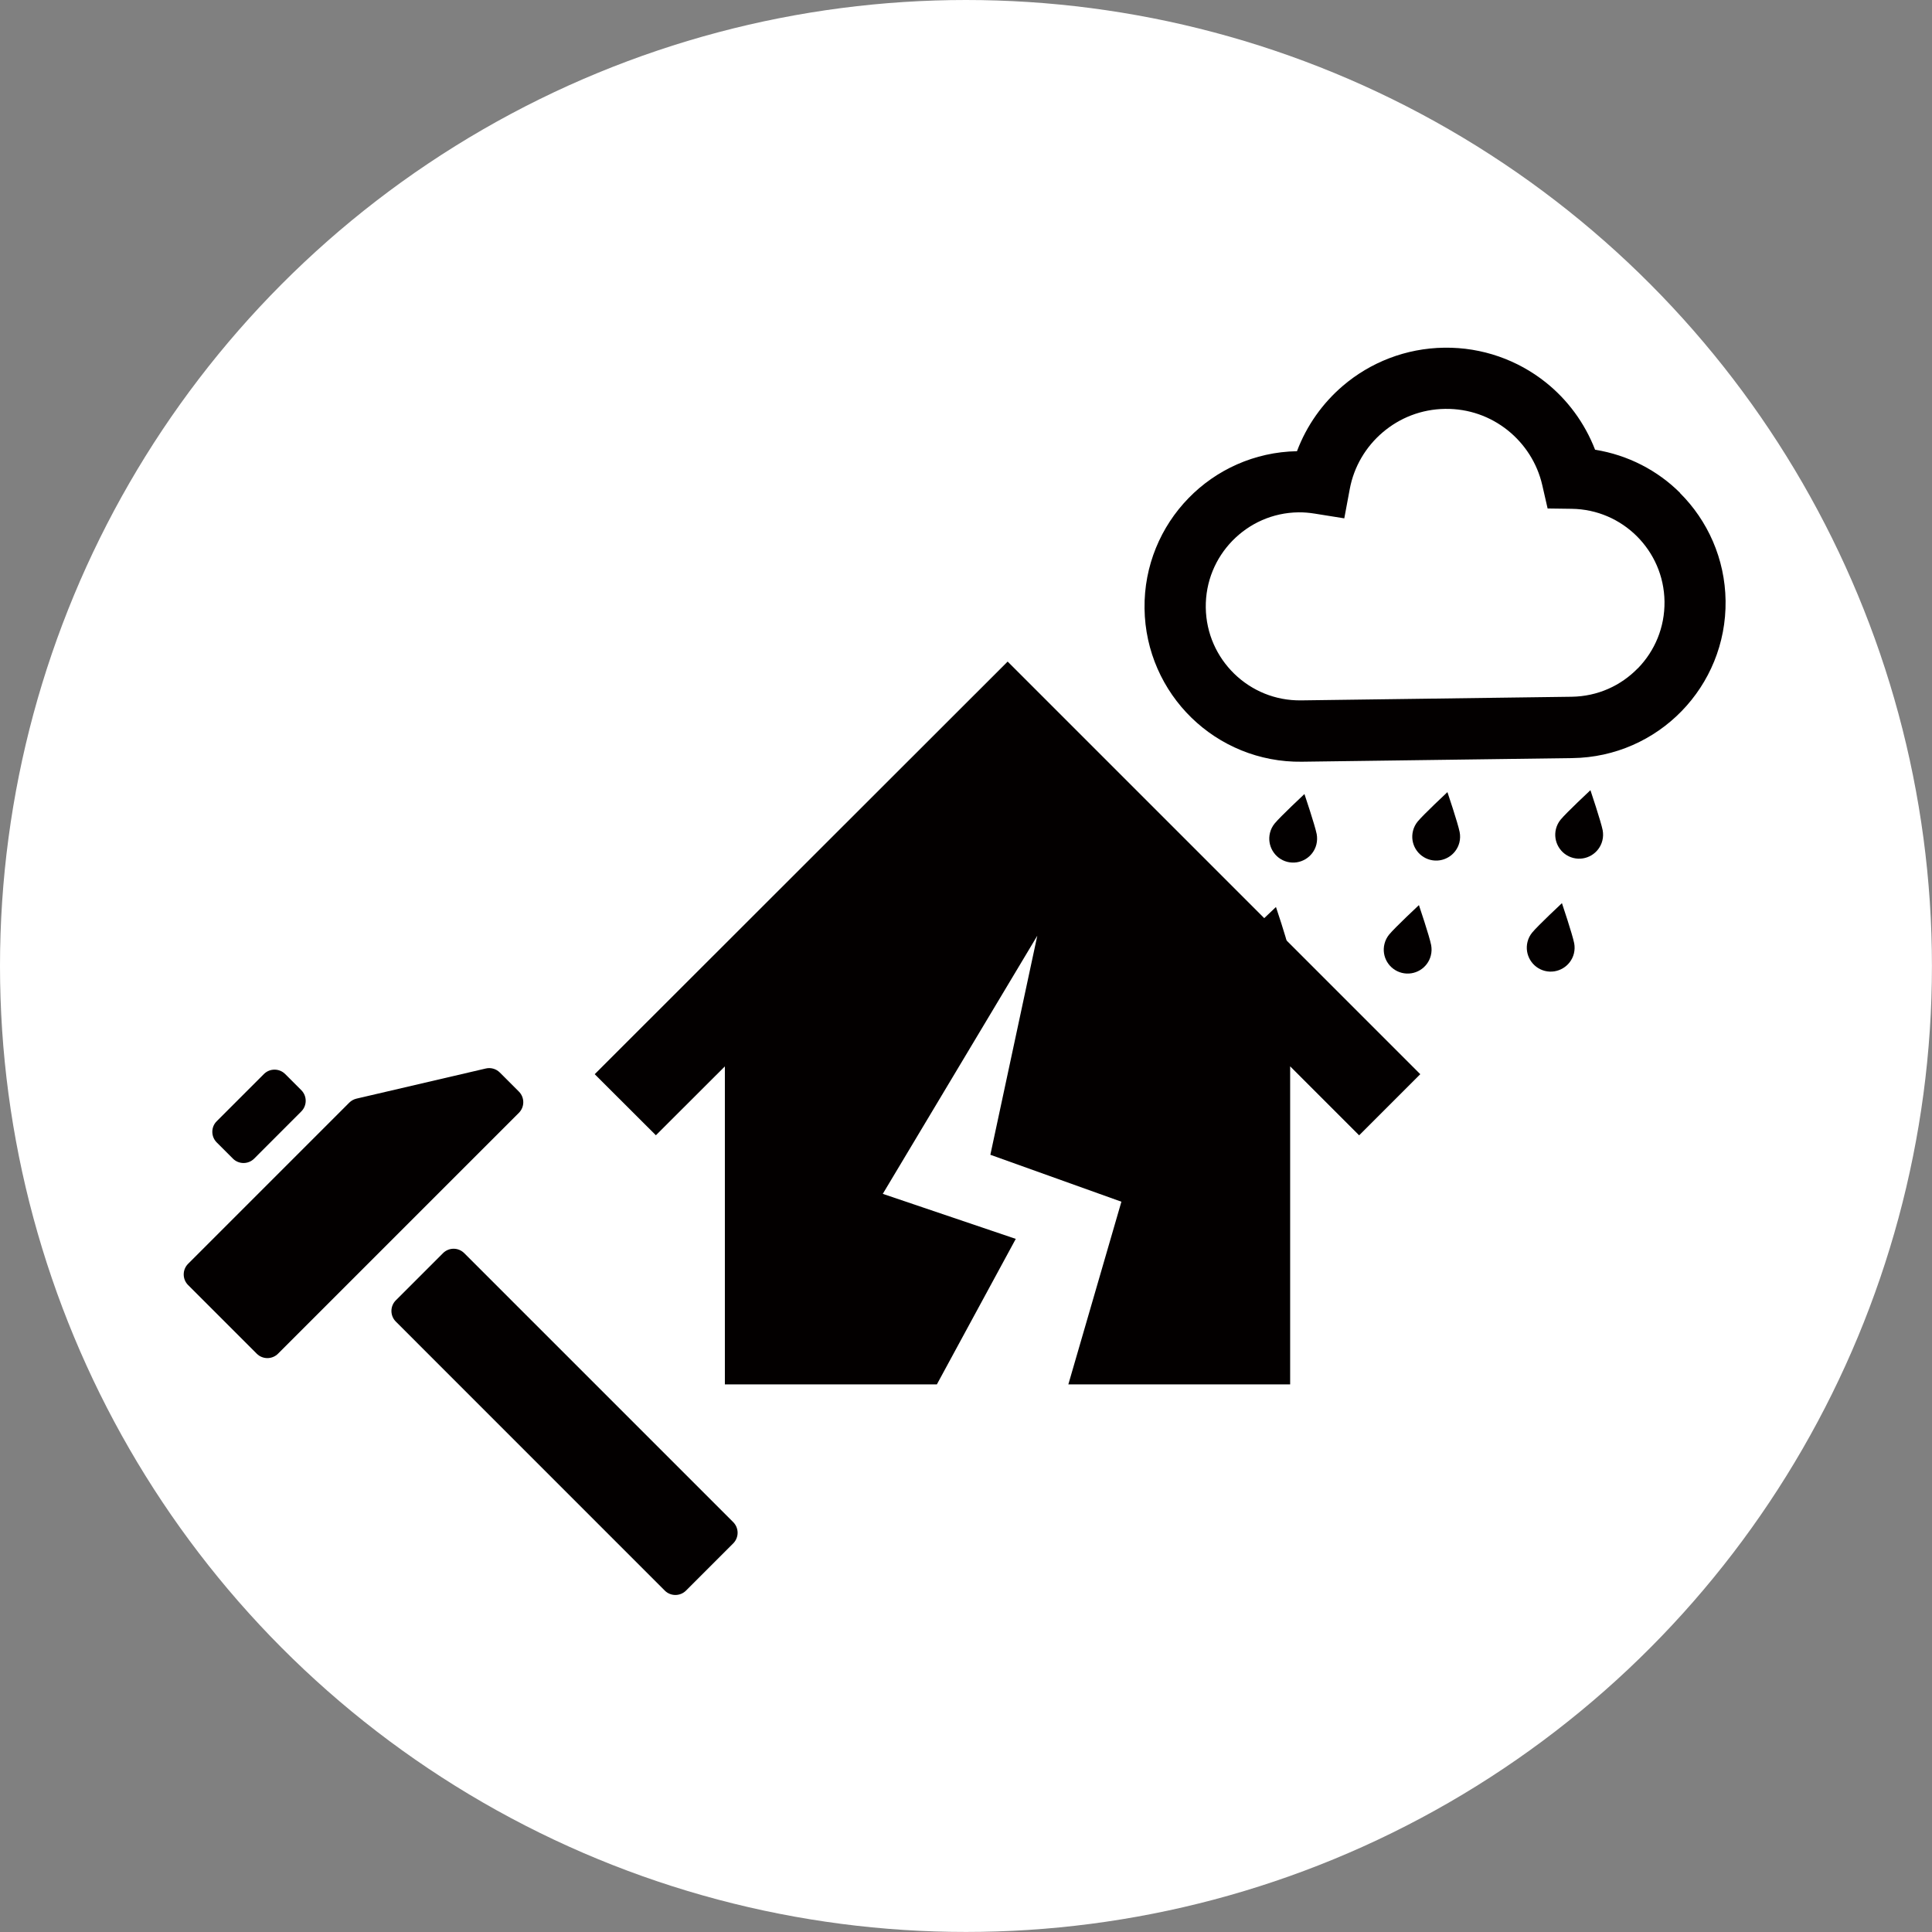 <?xml version="1.0" encoding="UTF-8"?>
<svg id="_レイヤー_2" data-name="レイヤー_2" xmlns="http://www.w3.org/2000/svg" viewBox="0 0 356.51 356.51">
  <rect x="0" y="0" width="356.51" height="356.51" fill="#808080" stroke="none"/>
  <defs>
    <style>
      .cls-1 {
        fill: #030000;
      }

      .cls-2 {
        fill: #fff;
      }
    </style>
  </defs>
  <g id="_x31_">
    <circle class="cls-2" cx="178.25" cy="178.25" r="178.25"/>
    <polygon class="cls-1" points="185.94 122.08 109.74 198.22 121.03 209.49 133.76 196.78 133.76 255.46 172.88 255.46 187.44 228.61 162.9 220.3 191.41 172.67 182.75 213.09 206.93 221.75 197.14 255.46 238.07 255.46 238.07 196.77 250.8 209.5 262.08 198.22 185.94 122.08"/>
    <g>
      <path class="cls-1" d="M95.75,201.43c1.08,1.08,1.08,2.84,0,3.92l-44.45,44.45c-1.08,1.08-2.84,1.08-3.92,0l-12.67-12.67c-1.08-1.08-1.08-2.84,0-3.92l29.74-29.74c.36-.36.83-.62,1.33-.74l23.86-5.56c.93-.22,1.91.06,2.59.74l3.52,3.52Z"/>
      <path class="cls-1" d="M135.3,280.88c1.08,1.08,1.08,2.84,0,3.92l-8.71,8.71c-1.08,1.08-2.84,1.08-3.92,0l-49.63-49.64c-1.08-1.08-1.08-2.84,0-3.92l8.71-8.71c1.08-1.08,2.83-1.08,3.91,0l49.64,49.64Z"/>
      <path class="cls-1" d="M55.6,201.17c1.08,1.08,1.08,2.84,0,3.92l-8.7,8.71c-1.08,1.08-2.84,1.08-3.92,0l-2.99-2.99c-1.08-1.08-1.08-2.84,0-3.91l8.71-8.71c1.08-1.08,2.84-1.08,3.92,0l2.99,2.99Z"/>
    </g>
    <g>
      <path class="cls-1" d="M310.02,90.95c-4.15-4.14-9.61-6.99-15.68-7.96-1.91-4.93-5.08-9.23-9.13-12.45-5.11-4.07-11.66-6.48-18.7-6.38-7.11.09-13.66,2.73-18.68,7.01-3.77,3.21-6.72,7.36-8.5,12.09-7.84.14-14.94,3.44-20.01,8.66-5.11,5.24-8.23,12.48-8.12,20.37.1,7.89,3.42,15.05,8.66,20.15,5.24,5.11,12.48,8.23,20.37,8.12,10.86-.15,39.25-.53,49.93-.67,7.89-.1,15.05-3.42,20.14-8.66,5.11-5.24,8.23-12.48,8.12-20.37-.1-7.76-3.32-14.82-8.42-19.89ZM302.22,123.32c-3.11,3.2-7.39,5.18-12.2,5.25-10.68.14-39.07.52-49.93.67-4.81.06-9.14-1.81-12.34-4.92-3.19-3.12-5.18-7.39-5.25-12.2-.06-4.81,1.81-9.14,4.92-12.34,3.12-3.19,7.39-5.18,12.2-5.24.97-.01,1.96.07,3,.24l5.44.87,1.01-5.41c.77-4.15,2.97-7.82,6.09-10.47,3.12-2.65,7.09-4.26,11.51-4.32,4.37-.06,8.35,1.41,11.52,3.93,3.16,2.52,5.47,6.07,6.4,10.13l.99,4.32,4.44.06c4.7.06,8.92,1.97,12.03,5.06,3.1,3.1,5.03,7.31,5.1,12.04.06,4.81-1.81,9.14-4.92,12.34Z"/>
      <path class="cls-1" d="M240.7,146.53s-4.44,4.15-5.49,5.43c-.4.49-.7,1.07-.86,1.72-.59,2.36.84,4.76,3.2,5.36,2.36.59,4.76-.84,5.36-3.2.16-.65.17-1.3.06-1.92-.32-1.63-2.26-7.39-2.26-7.39Z"/>
      <path class="cls-1" d="M235.45,167.37s-4.44,4.15-5.49,5.43c-.4.49-.7,1.07-.86,1.72-.6,2.36.84,4.76,3.2,5.35,2.36.6,4.76-.83,5.35-3.2.16-.65.18-1.3.06-1.92-.32-1.63-2.26-7.39-2.26-7.39Z"/>
      <path class="cls-1" d="M267.09,146.17s-4.44,4.15-5.49,5.43c-.4.49-.7,1.07-.86,1.71-.6,2.37.83,4.76,3.2,5.36,2.36.59,4.76-.84,5.36-3.2.16-.65.17-1.3.05-1.92-.31-1.62-2.26-7.39-2.26-7.39Z"/>
      <path class="cls-1" d="M261.83,167.02s-4.44,4.15-5.49,5.43c-.4.49-.7,1.07-.86,1.71-.6,2.37.83,4.76,3.2,5.36,2.36.59,4.76-.84,5.35-3.2.17-.65.17-1.3.06-1.92-.31-1.63-2.26-7.39-2.26-7.39Z"/>
      <path class="cls-1" d="M293.47,145.82s-4.44,4.15-5.49,5.43c-.4.49-.7,1.07-.86,1.71-.59,2.36.84,4.76,3.2,5.36,2.37.59,4.76-.84,5.36-3.2.17-.65.17-1.3.06-1.92-.32-1.62-2.26-7.39-2.26-7.39Z"/>
      <path class="cls-1" d="M288.22,166.66s-4.44,4.15-5.49,5.43c-.4.49-.7,1.06-.86,1.71-.59,2.36.84,4.76,3.2,5.36,2.36.59,4.76-.84,5.36-3.2.16-.65.17-1.3.05-1.92-.32-1.63-2.26-7.39-2.26-7.39Z"/>
    </g>
  </g>
</svg>